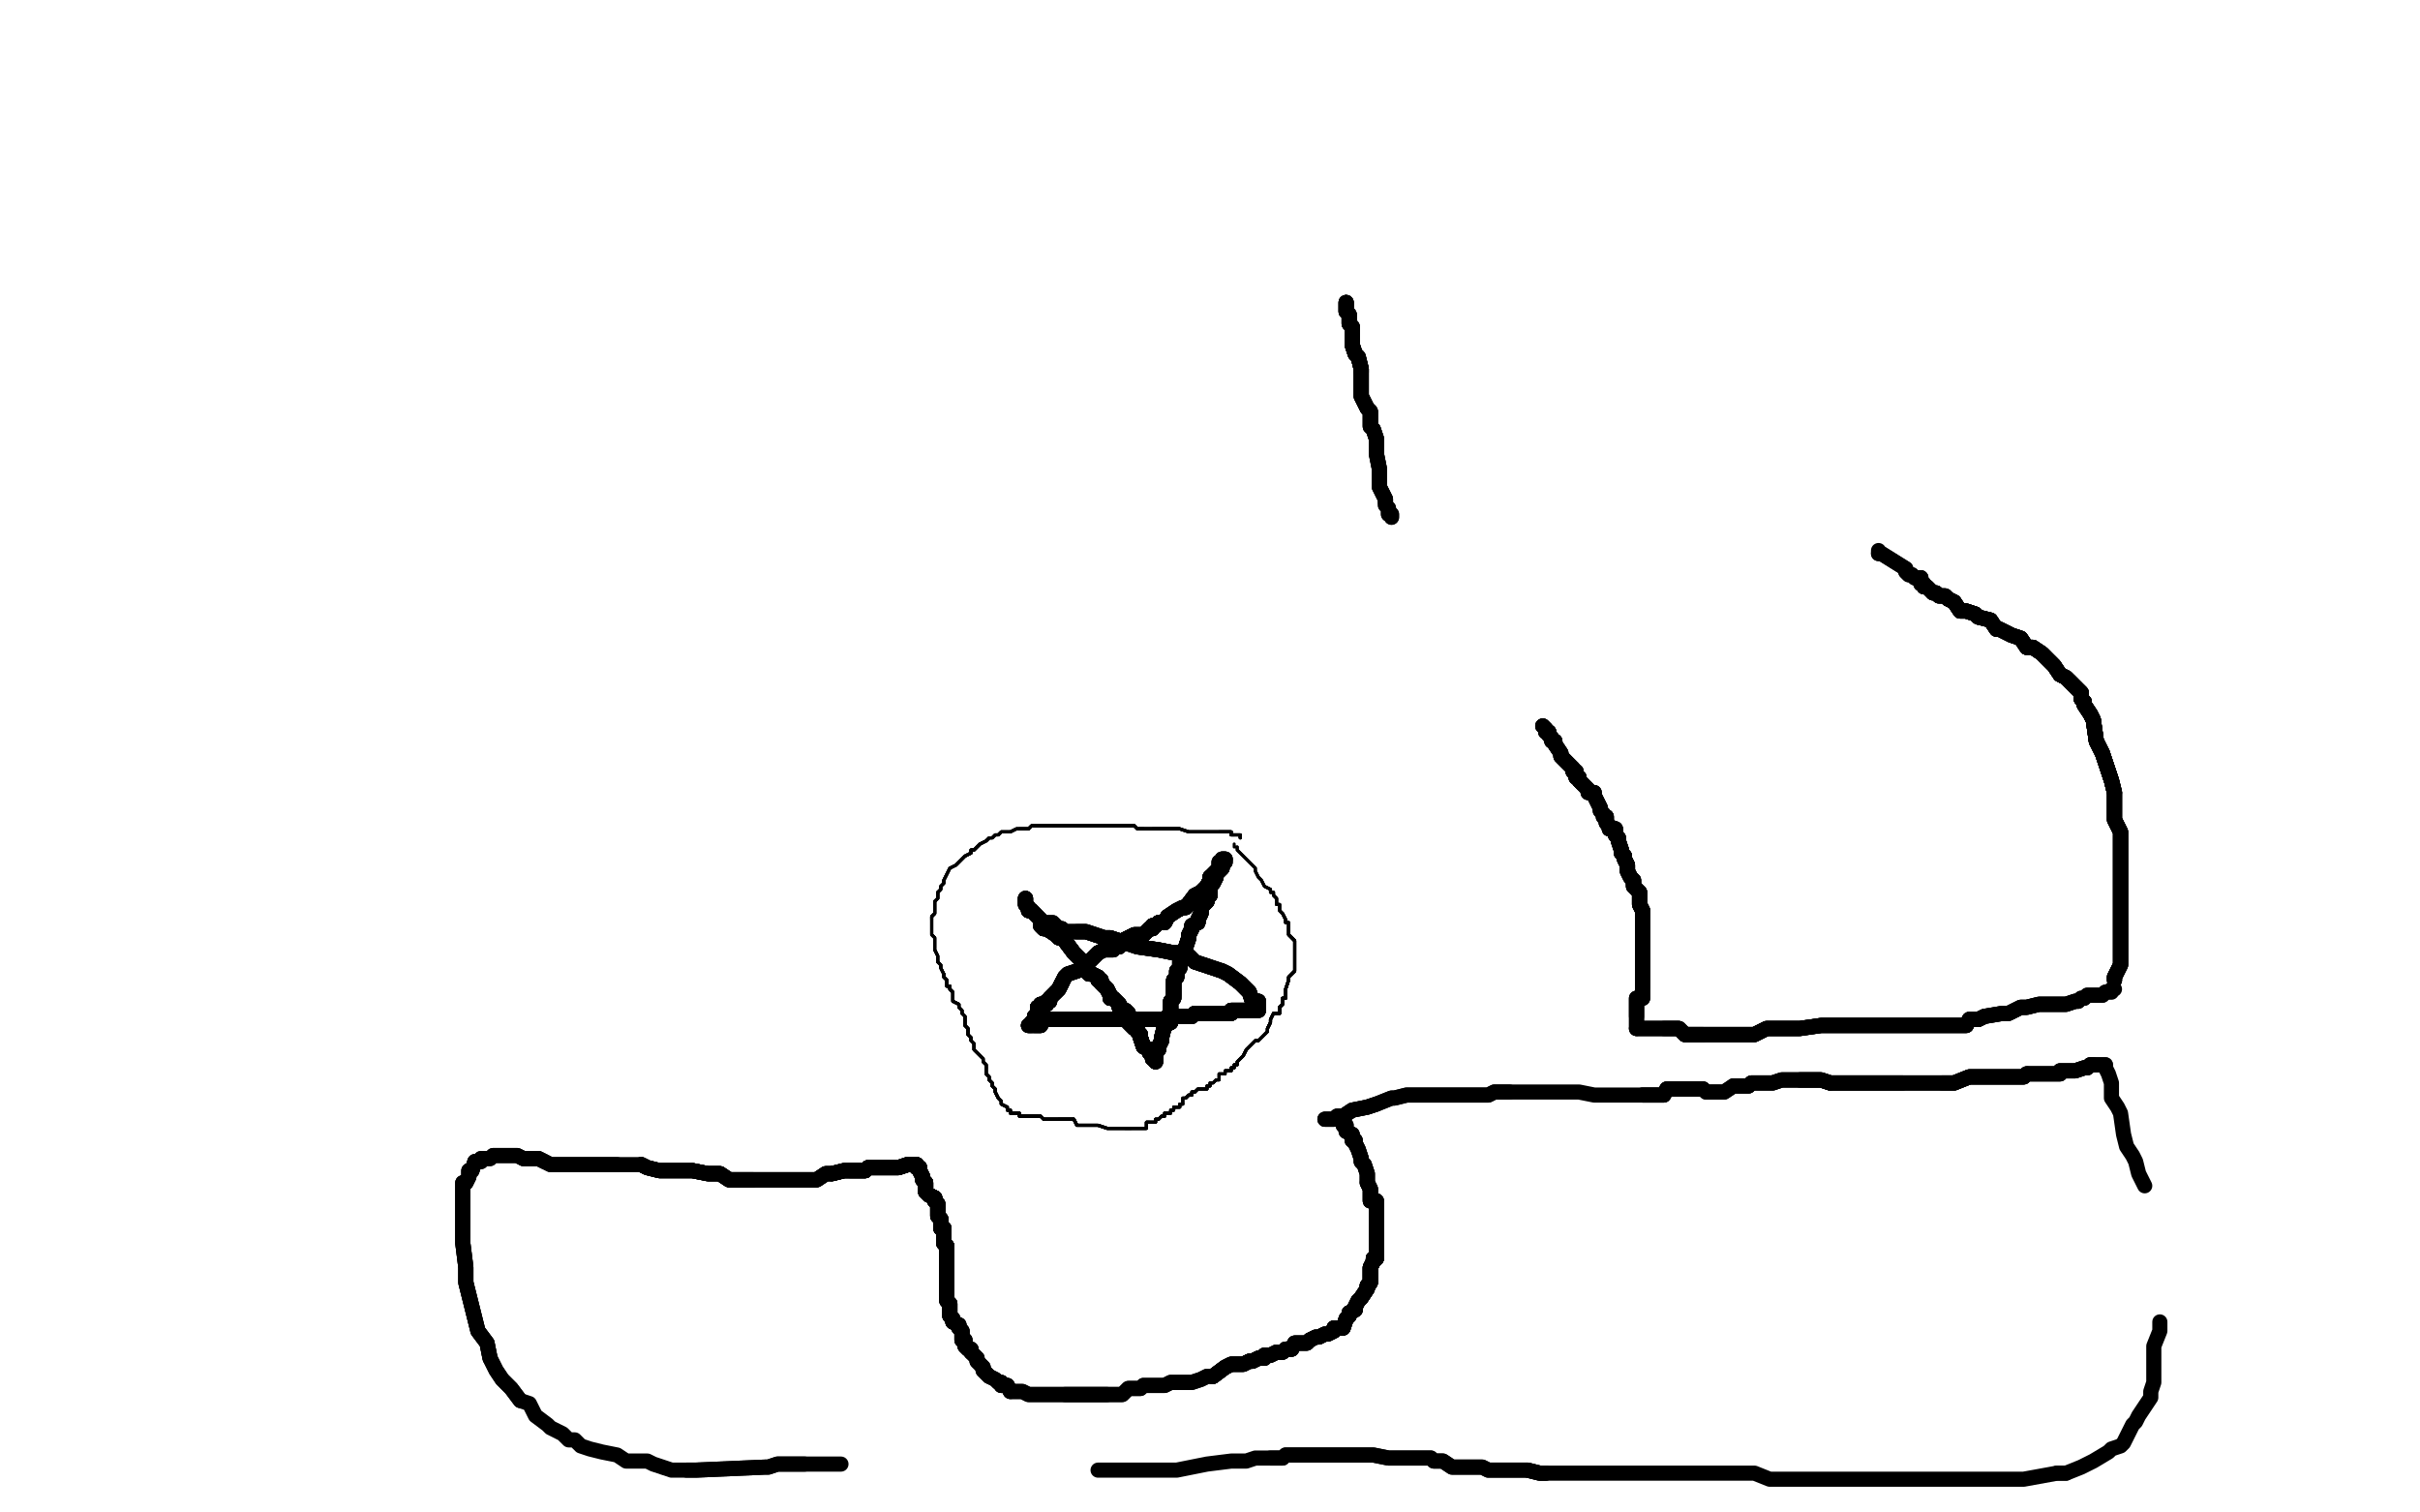 <?xml version="1.0" standalone="no"?>
<!DOCTYPE svg PUBLIC "-//W3C//DTD SVG 1.1//EN"
"http://www.w3.org/Graphics/SVG/1.1/DTD/svg11.dtd">

<svg width="800" height="500" version="1.1" xmlns="http://www.w3.org/2000/svg" xmlns:xlink="http://www.w3.org/1999/xlink" style="stroke-antialiasing: false"><desc>This SVG has been created on https://colorillo.com/</desc><rect x='0' y='0' width='800' height='500' style='fill: rgb(255,255,255); stroke-width:0' /><polyline points="445,100 445,101 445,103 446,104 446,107 447,108 447,111 447,112 447,114 448,117 449,118 450,122 450,123" style="fill: none; stroke: #000000; stroke-width: 5; stroke-linejoin: round; stroke-linecap: round; stroke-antialiasing: false; stroke-antialias: 0; opacity: 1.0"/>
<polyline points="445,100 445,101 445,103 446,104 446,107 447,108 447,111 447,112 447,114 448,117 449,118 450,122 450,123 450,127 450,130 450,131 452,135 453,136 453,137 453,141 454,142 455,145 455,147 455,149 455,150 456,155 456,156 456,160 456,161 458,165 458,166" style="fill: none; stroke: #000000; stroke-width: 5; stroke-linejoin: round; stroke-linecap: round; stroke-antialiasing: false; stroke-antialias: 0; opacity: 1.0"/>
<polyline points="445,100 445,101 445,103 446,104 446,107 447,108 447,111 447,112 447,114 448,117 449,118 450,122 450,123 450,127 450,130 450,131 452,135 453,136 453,137 453,141 454,142 455,145 455,147" style="fill: none; stroke: #000000; stroke-width: 5; stroke-linejoin: round; stroke-linecap: round; stroke-antialiasing: false; stroke-antialias: 0; opacity: 1.0"/>
<polyline points="445,100 445,101 445,103 446,104 446,107 447,108 447,111 447,112 447,114 448,117 449,118 450,122 450,123 450,127 450,130 450,131 452,135 453,136 453,137 453,141 454,142 455,145 455,147 455,149 455,150 456,155 456,156 456,160 456,161 458,165 458,166 458,167 459,168 459,169 459,170 460,170 460,171" style="fill: none; stroke: #000000; stroke-width: 5; stroke-linejoin: round; stroke-linecap: round; stroke-antialiasing: false; stroke-antialias: 0; opacity: 1.0"/>
<polyline points="445,100 445,101 445,103 446,104 446,107 447,108 447,111 447,112 447,114 448,117 449,118 450,122 450,123 450,127 450,130 450,131 452,135 453,136 453,137 453,141 454,142 455,145 455,147 455,149 455,150 456,155 456,156 456,160 456,161 458,165 458,166 458,167 459,168 459,169 459,170 460,170 460,171" style="fill: none; stroke: #000000; stroke-width: 5; stroke-linejoin: round; stroke-linecap: round; stroke-antialiasing: false; stroke-antialias: 0; opacity: 1.0"/>
<polyline points="510,240 511,241 511,242 512,242 512,243 513,244 513,245 514,245 514,246 516,249" style="fill: none; stroke: #000000; stroke-width: 5; stroke-linejoin: round; stroke-linecap: round; stroke-antialiasing: false; stroke-antialias: 0; opacity: 1.0"/>
<polyline points="510,240 511,241 511,242 512,242 512,243 513,244 513,245 514,245 514,246 516,249 516,250 517,251 519,253 520,254 520,255 521,255 521,257 522,257 522,258 523,259" style="fill: none; stroke: #000000; stroke-width: 5; stroke-linejoin: round; stroke-linecap: round; stroke-antialiasing: false; stroke-antialias: 0; opacity: 1.0"/>
<polyline points="510,240 511,241 511,242 512,242 512,243 513,244 513,245 514,245 514,246 516,249 516,250 517,251 519,253 520,254 520,255 521,255 521,257 522,257 522,258 523,259 524,260 525,261 525,262 527,262 527,263 528,265 529,267" style="fill: none; stroke: #000000; stroke-width: 5; stroke-linejoin: round; stroke-linecap: round; stroke-antialiasing: false; stroke-antialias: 0; opacity: 1.0"/>
<polyline points="510,240 511,241 511,242 512,242 512,243 513,244 513,245 514,245 514,246 516,249 516,250 517,251 519,253 520,254 520,255 521,255 521,257 522,257 522,258 523,259 524,260 525,261 525,262 527,262 527,263 528,265 529,267 529,268 530,269 530,270 531,270 531,272 532,273 532,274 534,274 534,276 535,277 535,278 536,281 536,282 537,283 537,284 538,286 538,288 539,290 540,291 540,292" style="fill: none; stroke: #000000; stroke-width: 5; stroke-linejoin: round; stroke-linecap: round; stroke-antialiasing: false; stroke-antialias: 0; opacity: 1.0"/>
<polyline points="516,250 517,251 519,253 520,254 520,255 521,255 521,257 522,257 522,258 523,259 524,260 525,261 525,262 527,262 527,263 528,265 529,267 529,268 530,269 530,270 531,270 531,272 532,273 532,274 534,274 534,276 535,277 535,278 536,281 536,282 537,283 537,284 538,286 538,288 539,290 540,291 540,292 540,293 542,295 542,296 542,297 542,298 542,299 543,301 543,303" style="fill: none; stroke: #000000; stroke-width: 5; stroke-linejoin: round; stroke-linecap: round; stroke-antialiasing: false; stroke-antialias: 0; opacity: 1.0"/>
<polyline points="531,270 531,272 532,273 532,274 534,274 534,276 535,277 535,278 536,281 536,282 537,283 537,284 538,286 538,288 539,290 540,291 540,292 540,293 542,295 542,296 542,297 542,298 542,299 543,301 543,303 543,304 543,305 543,307 543,308 543,309 543,311 543,312 543,313 543,314 543,321 543,322 543,323 543,324 543,325 543,326" style="fill: none; stroke: #000000; stroke-width: 5; stroke-linejoin: round; stroke-linecap: round; stroke-antialiasing: false; stroke-antialias: 0; opacity: 1.0"/>
<polyline points="531,270 531,272 532,273 532,274 534,274 534,276 535,277 535,278 536,281 536,282 537,283 537,284 538,286 538,288 539,290 540,291 540,292 540,293 542,295 542,296 542,297 542,298 542,299 543,301 543,303 543,304 543,305 543,307 543,308 543,309 543,311 543,312 543,313 543,314 543,321 543,322 543,323 543,324 543,325 543,326 543,328 543,329 543,330 541,330 541,332 541,333 541,336" style="fill: none; stroke: #000000; stroke-width: 5; stroke-linejoin: round; stroke-linecap: round; stroke-antialiasing: false; stroke-antialias: 0; opacity: 1.0"/>
<polyline points="532,273 532,274 534,274 534,276 535,277 535,278 536,281 536,282 537,283 537,284 538,286 538,288 539,290 540,291 540,292 540,293 542,295 542,296 542,297 542,298 542,299 543,301 543,303 543,304 543,305 543,307 543,308 543,309 543,311 543,312 543,313 543,314 543,321 543,322 543,323 543,324 543,325 543,326 543,328 543,329 543,330 541,330 541,332 541,333 541,336 541,337 541,338 541,339 541,340" style="fill: none; stroke: #000000; stroke-width: 5; stroke-linejoin: round; stroke-linecap: round; stroke-antialiasing: false; stroke-antialias: 0; opacity: 1.0"/>
<polyline points="542,295 542,296 542,297 542,298 542,299 543,301 543,303 543,304 543,305 543,307 543,308 543,309 543,311 543,312 543,313 543,314 543,321 543,322 543,323 543,324 543,325 543,326 543,328 543,329 543,330 541,330 541,332 541,333 541,336 541,337 541,338 541,339 541,340 542,340 543,340 544,340 546,340 549,340 550,340 555,340 557,342 563,342" style="fill: none; stroke: #000000; stroke-width: 5; stroke-linejoin: round; stroke-linecap: round; stroke-antialiasing: false; stroke-antialias: 0; opacity: 1.0"/>
<polyline points="541,340 542,340 543,340 544,340 546,340 549,340 550,340 555,340 557,342 563,342 569,342 572,342 575,342 580,342 584,340 591,340 595,340 602,339 606,339 613,339 616,339 618,339 623,339 628,339 635,339 636,339 641,339 644,339 645,339 646,339 650,339 651,337 654,337 656,336" style="fill: none; stroke: #000000; stroke-width: 5; stroke-linejoin: round; stroke-linecap: round; stroke-antialiasing: false; stroke-antialias: 0; opacity: 1.0"/>
<polyline points="541,340 542,340 543,340 544,340 546,340 549,340 550,340 555,340 557,342 563,342 569,342 572,342 575,342 580,342 584,340 591,340 595,340 602,339 606,339 613,339 616,339 618,339 623,339 628,339 635,339 636,339 641,339 644,339 645,339 646,339 650,339 651,337 654,337 656,336 662,335 664,335 668,333 670,333 674,332 675,332 677,332 680,332 682,332 683,332 686,331" style="fill: none; stroke: #000000; stroke-width: 5; stroke-linejoin: round; stroke-linecap: round; stroke-antialiasing: false; stroke-antialias: 0; opacity: 1.0"/>
<polyline points="550,340 555,340 557,342 563,342 569,342 572,342 575,342 580,342 584,340 591,340 595,340 602,339 606,339 613,339 616,339 618,339 623,339 628,339 635,339 636,339 641,339 644,339 645,339 646,339 650,339 651,337 654,337 656,336 662,335 664,335 668,333 670,333 674,332 675,332 677,332 680,332 682,332 683,332 686,331 687,331 688,330 689,330 690,329 692,329 694,329 695,329 696,328" style="fill: none; stroke: #000000; stroke-width: 5; stroke-linejoin: round; stroke-linecap: round; stroke-antialiasing: false; stroke-antialias: 0; opacity: 1.0"/>
<polyline points="557,342 563,342 569,342 572,342 575,342 580,342 584,340 591,340 595,340 602,339 606,339 613,339 616,339 618,339 623,339 628,339 635,339 636,339 641,339 644,339 645,339 646,339 650,339 651,337 654,337 656,336 662,335 664,335 668,333 670,333 674,332 675,332 677,332 680,332 682,332 683,332 686,331 687,331 688,330 689,330 690,329 692,329 694,329 695,329 696,328 697,328 698,328 698,327 699,327" style="fill: none; stroke: #000000; stroke-width: 5; stroke-linejoin: round; stroke-linecap: round; stroke-antialiasing: false; stroke-antialias: 0; opacity: 1.0"/>
<polyline points="699,324 699,323 701,319 701,317 701,310 701,308 701,299 701,295 701,286 701,282 701,275 699,271 699,262 698,258 695,249 693,245 692,238 691,236 689,233 689,232 688,231 688,229 687,228 686,227 684,225" style="fill: none; stroke: #000000; stroke-width: 5; stroke-linejoin: round; stroke-linecap: round; stroke-antialiasing: false; stroke-antialias: 0; opacity: 1.0"/>
<polyline points="699,324 699,323 701,319 701,317 701,310 701,308 701,299 701,295 701,286 701,282 701,275 699,271 699,262 698,258 695,249 693,245 692,238 691,236 689,233 689,232 688,231 688,229 687,228 686,227 684,225 683,224 681,223 679,220 678,219 677,218 676,217 675,216 672,214 670,214" style="fill: none; stroke: #000000; stroke-width: 5; stroke-linejoin: round; stroke-linecap: round; stroke-antialiasing: false; stroke-antialias: 0; opacity: 1.0"/>
<polyline points="699,324 699,323 701,319 701,317 701,310 701,308 701,299 701,295 701,286 701,282 701,275 699,271 699,262 698,258 695,249 693,245 692,238 691,236 689,233 689,232 688,231 688,229 687,228 686,227 684,225 683,224 681,223 679,220 678,219 677,218 676,217 675,216 672,214 670,214 668,211 665,210 661,208 660,208 658,205 654,204 653,203 650,202 648,202 646,199 644,198" style="fill: none; stroke: #000000; stroke-width: 5; stroke-linejoin: round; stroke-linecap: round; stroke-antialiasing: false; stroke-antialias: 0; opacity: 1.0"/>
<polyline points="699,324 699,323 701,319 701,317 701,310 701,308 701,299 701,295 701,286 701,282 701,275 699,271 699,262 698,258 695,249 693,245 692,238 691,236 689,233 689,232 688,231 688,229 687,228 686,227 684,225 683,224 681,223 679,220 678,219 677,218 676,217 675,216 672,214 670,214 668,211 665,210 661,208 660,208 658,205 654,204 653,203 650,202 648,202 646,199 644,198 643,197 641,197 640,196 639,196" style="fill: none; stroke: #000000; stroke-width: 5; stroke-linejoin: round; stroke-linecap: round; stroke-antialiasing: false; stroke-antialias: 0; opacity: 1.0"/>
<polyline points="699,262 698,258 695,249 693,245 692,238 691,236 689,233 689,232 688,231 688,229 687,228 686,227 684,225 683,224 681,223 679,220 678,219 677,218 676,217 675,216 672,214 670,214 668,211 665,210 661,208 660,208 658,205 654,204 653,203 650,202 648,202 646,199 644,198 643,197 641,197 640,196 639,196 638,195 637,194 636,194 636,193 635,193 635,191 633,191" style="fill: none; stroke: #000000; stroke-width: 5; stroke-linejoin: round; stroke-linecap: round; stroke-antialiasing: false; stroke-antialias: 0; opacity: 1.0"/>
<polyline points="699,262 698,258 695,249 693,245 692,238 691,236 689,233 689,232 688,231 688,229 687,228 686,227 684,225 683,224 681,223 679,220 678,219 677,218 676,217 675,216 672,214 670,214 668,211 665,210 661,208 660,208 658,205 654,204 653,203 650,202 648,202 646,199 644,198 643,197 641,197 640,196 639,196 638,195 637,194 636,194 636,193 635,193 635,191 633,191 632,190 631,190 630,189 630,188 622,183 621,183" style="fill: none; stroke: #000000; stroke-width: 5; stroke-linejoin: round; stroke-linecap: round; stroke-antialiasing: false; stroke-antialias: 0; opacity: 1.0"/>
<polyline points="695,249 693,245 692,238 691,236 689,233 689,232 688,231 688,229 687,228 686,227 684,225 683,224 681,223 679,220 678,219 677,218 676,217 675,216 672,214 670,214 668,211 665,210 661,208 660,208 658,205 654,204 653,203 650,202 648,202 646,199 644,198 643,197 641,197 640,196 639,196 638,195 637,194 636,194 636,193 635,193 635,191 633,191 632,190 631,190 630,189 630,188 622,183 621,183 621,182" style="fill: none; stroke: #000000; stroke-width: 5; stroke-linejoin: round; stroke-linecap: round; stroke-antialiasing: false; stroke-antialias: 0; opacity: 1.0"/>
<polyline points="339,297 339,298 339,299 340,300 340,301 341,301 343,303 344,304 344,306 345,307" style="fill: none; stroke: #000000; stroke-width: 5; stroke-linejoin: round; stroke-linecap: round; stroke-antialiasing: false; stroke-antialias: 0; opacity: 1.0"/>
<polyline points="339,297 339,298 339,299 340,300 340,301 341,301 343,303 344,304 344,306 345,307 346,307 349,309 350,310 351,310 352,311 355,315 356,316 357,317" style="fill: none; stroke: #000000; stroke-width: 5; stroke-linejoin: round; stroke-linecap: round; stroke-antialiasing: false; stroke-antialias: 0; opacity: 1.0"/>
<polyline points="339,297 339,298 339,299 340,300 340,301 341,301 343,303 344,304 344,306 345,307 346,307 349,309 350,310 351,310 352,311 355,315 356,316 357,317 358,318 358,319 359,321 360,322 361,322 363,323 363,324 364,324 364,325 365,326" style="fill: none; stroke: #000000; stroke-width: 5; stroke-linejoin: round; stroke-linecap: round; stroke-antialiasing: false; stroke-antialias: 0; opacity: 1.0"/>
<polyline points="339,297 339,298 339,299 340,300 340,301 341,301 343,303 344,304 344,306 345,307 346,307 349,309 350,310 351,310 352,311 355,315 356,316 357,317 358,318 358,319 359,321 360,322 361,322 363,323 363,324 364,324 364,325 365,326 366,327 367,329 367,330 368,330 369,331 370,332 370,333 372,334 373,335" style="fill: none; stroke: #000000; stroke-width: 5; stroke-linejoin: round; stroke-linecap: round; stroke-antialiasing: false; stroke-antialias: 0; opacity: 1.0"/>
<polyline points="339,297 339,298 339,299 340,300 340,301 341,301 343,303 344,304 344,306 345,307 346,307 349,309 350,310 351,310 352,311 355,315 356,316 357,317 358,318 358,319 359,321 360,322 361,322 363,323 363,324 364,324 364,325 365,326 366,327 367,329 367,330 368,330 369,331 370,332 370,333 372,334 373,335 373,337 373,338 374,339 375,340 376,340 376,341 377,342 377,343 378,346 380,347" style="fill: none; stroke: #000000; stroke-width: 5; stroke-linejoin: round; stroke-linecap: round; stroke-antialiasing: false; stroke-antialias: 0; opacity: 1.0"/>
<polyline points="340,301 341,301 343,303 344,304 344,306 345,307 346,307 349,309 350,310 351,310 352,311 355,315 356,316 357,317 358,318 358,319 359,321 360,322 361,322 363,323 363,324 364,324 364,325 365,326 366,327 367,329 367,330 368,330 369,331 370,332 370,333 372,334 373,335 373,337 373,338 374,339 375,340 376,340 376,341 377,342 377,343 378,346 380,347 380,348 381,348 381,349 381,350 382,350" style="fill: none; stroke: #000000; stroke-width: 5; stroke-linejoin: round; stroke-linecap: round; stroke-antialiasing: false; stroke-antialias: 0; opacity: 1.0"/>
<polyline points="340,301 341,301 343,303 344,304 344,306 345,307 346,307 349,309 350,310 351,310 352,311 355,315 356,316 357,317 358,318 358,319 359,321 360,322 361,322 363,323 363,324 364,324 364,325 365,326 366,327 367,329 367,330 368,330 369,331 370,332 370,333 372,334 373,335 373,337 373,338 374,339 375,340 376,340 376,341 377,342 377,343 378,346 380,347 380,348 381,348 381,349 381,350 382,350 382,351 382,349" style="fill: none; stroke: #000000; stroke-width: 5; stroke-linejoin: round; stroke-linecap: round; stroke-antialiasing: false; stroke-antialias: 0; opacity: 1.0"/>
<polyline points="364,325 365,326 366,327 367,329 367,330 368,330 369,331 370,332 370,333 372,334 373,335 373,337 373,338 374,339 375,340 376,340 376,341 377,342 377,343 378,346 380,347 380,348 381,348 381,349 381,350 382,350 382,351 382,349 382,348 383,347 383,346 384,344 384,343 385,339 387,338 387,337 387,335 387,334 387,333" style="fill: none; stroke: #000000; stroke-width: 5; stroke-linejoin: round; stroke-linecap: round; stroke-antialiasing: false; stroke-antialias: 0; opacity: 1.0"/>
<polyline points="364,325 365,326 366,327 367,329 367,330 368,330 369,331 370,332 370,333 372,334 373,335 373,337 373,338 374,339 375,340 376,340 376,341 377,342 377,343 378,346 380,347 380,348 381,348 381,349 381,350 382,350 382,351 382,349 382,348 383,347 383,346 384,344 384,343 385,339 387,338 387,337 387,335 387,334 387,333 387,332 387,331 388,330 388,329 388,328 388,326 388,325" style="fill: none; stroke: #000000; stroke-width: 5; stroke-linejoin: round; stroke-linecap: round; stroke-antialiasing: false; stroke-antialias: 0; opacity: 1.0"/>
<polyline points="370,333 372,334 373,335 373,337 373,338 374,339 375,340 376,340 376,341 377,342 377,343 378,346 380,347 380,348 381,348 381,349 381,350 382,350 382,351 382,349 382,348 383,347 383,346 384,344 384,343 385,339 387,338 387,337 387,335 387,334 387,333 387,332 387,331 388,330 388,329 388,328 388,326 388,325 388,324 389,323 389,322 389,321 390,320 390,318 390,317 390,316" style="fill: none; stroke: #000000; stroke-width: 5; stroke-linejoin: round; stroke-linecap: round; stroke-antialiasing: false; stroke-antialias: 0; opacity: 1.0"/>
<polyline points="377,343 378,346 380,347 380,348 381,348 381,349 381,350 382,350 382,351 382,349 382,348 383,347 383,346 384,344 384,343 385,339 387,338 387,337 387,335 387,334 387,333 387,332 387,331 388,330 388,329 388,328 388,326 388,325 388,324 389,323 389,322 389,321 390,320 390,318 390,317 390,316 391,316 391,315 392,314 392,313 393,310 393,309 394,307 394,306 396,305" style="fill: none; stroke: #000000; stroke-width: 5; stroke-linejoin: round; stroke-linecap: round; stroke-antialiasing: false; stroke-antialias: 0; opacity: 1.0"/>
<polyline points="377,343 378,346 380,347 380,348 381,348 381,349 381,350 382,350 382,351 382,349 382,348 383,347 383,346 384,344 384,343 385,339 387,338 387,337 387,335 387,334 387,333 387,332 387,331 388,330 388,329 388,328 388,326 388,325 388,324 389,323 389,322 389,321 390,320 390,318 390,317 390,316 391,316 391,315 392,314 392,313 393,310 393,309 394,307 394,306 396,305 396,304 397,302 397,301 397,300 398,299" style="fill: none; stroke: #000000; stroke-width: 5; stroke-linejoin: round; stroke-linecap: round; stroke-antialiasing: false; stroke-antialias: 0; opacity: 1.0"/>
<polyline points="387,335 387,334 387,333 387,332 387,331 388,330 388,329 388,328 388,326 388,325 388,324 389,323 389,322 389,321 390,320 390,318 390,317 390,316 391,316 391,315 392,314 392,313 393,310 393,309 394,307 394,306 396,305 396,304 397,302 397,301 397,300 398,299 399,298 399,297 400,296 400,295 400,293 401,292 402,290 402,289 404,287" style="fill: none; stroke: #000000; stroke-width: 5; stroke-linejoin: round; stroke-linecap: round; stroke-antialiasing: false; stroke-antialias: 0; opacity: 1.0"/>
<polyline points="387,335 387,334 387,333 387,332 387,331 388,330 388,329 388,328 388,326 388,325 388,324 389,323 389,322 389,321 390,320 390,318 390,317 390,316 391,316 391,315 392,314 392,313 393,310 393,309 394,307 394,306 396,305 396,304 397,302 397,301 397,300 398,299 399,298 399,297 400,296 400,295 400,293 401,292 402,290 402,289 404,287 404,285 404,284 405,284" style="fill: none; stroke: #000000; stroke-width: 5; stroke-linejoin: round; stroke-linecap: round; stroke-antialiasing: false; stroke-antialias: 0; opacity: 1.0"/>
<polyline points="388,329 388,328 388,326 388,325 388,324 389,323 389,322 389,321 390,320 390,318 390,317 390,316 391,316 391,315 392,314 392,313 393,310 393,309 394,307 394,306 396,305 396,304 397,302 397,301 397,300 398,299 399,298 399,297 400,296 400,295 400,293 401,292 402,290 402,289 404,287 404,285 404,284 405,284 405,285 403,285 403,286 403,287 402,288 401,289 400,290 400,291 399,293" style="fill: none; stroke: #000000; stroke-width: 5; stroke-linejoin: round; stroke-linecap: round; stroke-antialiasing: false; stroke-antialias: 0; opacity: 1.0"/>
<polyline points="392,314 392,313 393,310 393,309 394,307 394,306 396,305 396,304 397,302 397,301 397,300 398,299 399,298 399,297 400,296 400,295 400,293 401,292 402,290 402,289 404,287 404,285 404,284 405,284 405,285 403,285 403,286 403,287 402,288 401,289 400,290 400,291 399,293 398,294 397,295 395,296 392,300 391,300 389,301 386,303 385,305 383,305 382,306" style="fill: none; stroke: #000000; stroke-width: 5; stroke-linejoin: round; stroke-linecap: round; stroke-antialiasing: false; stroke-antialias: 0; opacity: 1.0"/>
<polyline points="394,307 394,306 396,305 396,304 397,302 397,301 397,300 398,299 399,298 399,297 400,296 400,295 400,293 401,292 402,290 402,289 404,287 404,285 404,284 405,284 405,285 403,285 403,286 403,287 402,288 401,289 400,290 400,291 399,293 398,294 397,295 395,296 392,300 391,300 389,301 386,303 385,305 383,305 382,306 381,306 381,307 380,307 379,308 378,309 377,309 375,309 373,310 371,311" style="fill: none; stroke: #000000; stroke-width: 5; stroke-linejoin: round; stroke-linecap: round; stroke-antialiasing: false; stroke-antialias: 0; opacity: 1.0"/>
<polyline points="400,290 400,291 399,293 398,294 397,295 395,296 392,300 391,300 389,301 386,303 385,305 383,305 382,306 381,306 381,307 380,307 379,308 378,309 377,309 375,309 373,310 371,311 370,313 369,313 368,313 368,314 365,314 363,315 362,316 361,317 360,318 356,321 353,322 352,323 351,325 350,327 349,328" style="fill: none; stroke: #000000; stroke-width: 5; stroke-linejoin: round; stroke-linecap: round; stroke-antialiasing: false; stroke-antialias: 0; opacity: 1.0"/>
<polyline points="400,290 400,291 399,293 398,294 397,295 395,296 392,300 391,300 389,301 386,303 385,305 383,305 382,306 381,306 381,307 380,307 379,308 378,309 377,309 375,309 373,310 371,311 370,313 369,313 368,313 368,314 365,314 363,315 362,316 361,317 360,318 356,321 353,322 352,323 351,325 350,327 349,328 348,329 347,330 347,331 346,331 346,332 344,332 344,333 343,333" style="fill: none; stroke: #000000; stroke-width: 5; stroke-linejoin: round; stroke-linecap: round; stroke-antialiasing: false; stroke-antialias: 0; opacity: 1.0"/>
<polyline points="400,290 400,291 399,293 398,294 397,295 395,296 392,300 391,300 389,301 386,303 385,305 383,305 382,306 381,306 381,307 380,307 379,308 378,309 377,309 375,309 373,310 371,311 370,313 369,313 368,313 368,314 365,314 363,315 362,316 361,317 360,318 356,321 353,322 352,323 351,325 350,327 349,328 348,329 347,330 347,331 346,331 346,332 344,332 344,333 343,333 343,335 342,336 342,337 341,338" style="fill: none; stroke: #000000; stroke-width: 5; stroke-linejoin: round; stroke-linecap: round; stroke-antialiasing: false; stroke-antialias: 0; opacity: 1.0"/>
<polyline points="399,293 398,294 397,295 395,296 392,300 391,300 389,301 386,303 385,305 383,305 382,306 381,306 381,307 380,307 379,308 378,309 377,309 375,309 373,310 371,311 370,313 369,313 368,313 368,314 365,314 363,315 362,316 361,317 360,318 356,321 353,322 352,323 351,325 350,327 349,328 348,329 347,330 347,331 346,331 346,332 344,332 344,333 343,333 343,335 342,336 342,337 341,338 341,339 340,339" style="fill: none; stroke: #000000; stroke-width: 5; stroke-linejoin: round; stroke-linecap: round; stroke-antialiasing: false; stroke-antialias: 0; opacity: 1.0"/>
<polyline points="351,325 350,327 349,328 348,329 347,330 347,331 346,331 346,332 344,332 344,333 343,333 343,335 342,336 342,337 341,338 341,339 340,339 341,339 342,339 343,339 344,339 345,337 346,337 349,337 351,337 355,337 357,337 362,337 365,337 368,337 372,337 373,337 376,337 378,337" style="fill: none; stroke: #000000; stroke-width: 5; stroke-linejoin: round; stroke-linecap: round; stroke-antialiasing: false; stroke-antialias: 0; opacity: 1.0"/>
<polyline points="351,325 350,327 349,328 348,329 347,330 347,331 346,331 346,332 344,332 344,333 343,333 343,335 342,336 342,337 341,338 341,339 340,339 341,339 342,339 343,339 344,339 345,337 346,337 349,337 351,337 355,337 357,337 362,337 365,337 368,337 372,337 373,337 376,337 378,337 380,337 381,337 382,337 383,337 384,337 386,337 386,336 387,336" style="fill: none; stroke: #000000; stroke-width: 5; stroke-linejoin: round; stroke-linecap: round; stroke-antialiasing: false; stroke-antialias: 0; opacity: 1.0"/>
<polyline points="344,332 344,333 343,333 343,335 342,336 342,337 341,338 341,339 340,339 341,339 342,339 343,339 344,339 345,337 346,337 349,337 351,337 355,337 357,337 362,337 365,337 368,337 372,337 373,337 376,337 378,337 380,337 381,337 382,337 383,337 384,337 386,337 386,336 387,336 389,336 390,336 391,336 394,336 395,335 396,335 398,335 399,335 402,335 404,335 405,335 406,335" style="fill: none; stroke: #000000; stroke-width: 5; stroke-linejoin: round; stroke-linecap: round; stroke-antialiasing: false; stroke-antialias: 0; opacity: 1.0"/>
<polyline points="343,333 343,335 342,336 342,337 341,338 341,339 340,339 341,339 342,339 343,339 344,339 345,337 346,337 349,337 351,337 355,337 357,337 362,337 365,337 368,337 372,337 373,337 376,337 378,337 380,337 381,337 382,337 383,337 384,337 386,337 386,336 387,336 389,336 390,336 391,336 394,336 395,335 396,335 398,335 399,335 402,335 404,335 405,335 406,335 407,335 407,334 408,334 409,334 411,334" style="fill: none; stroke: #000000; stroke-width: 5; stroke-linejoin: round; stroke-linecap: round; stroke-antialiasing: false; stroke-antialias: 0; opacity: 1.0"/>
<polyline points="342,339 343,339 344,339 345,337 346,337 349,337 351,337 355,337 357,337 362,337 365,337 368,337 372,337 373,337 376,337 378,337 380,337 381,337 382,337 383,337 384,337 386,337 386,336 387,336 389,336 390,336 391,336 394,336 395,335 396,335 398,335 399,335 402,335 404,335 405,335 406,335 407,335 407,334 408,334 409,334 411,334 412,334 413,334 414,334 415,334 416,334" style="fill: none; stroke: #000000; stroke-width: 5; stroke-linejoin: round; stroke-linecap: round; stroke-antialiasing: false; stroke-antialias: 0; opacity: 1.0"/>
<polyline points="365,337 368,337 372,337 373,337 376,337 378,337 380,337 381,337 382,337 383,337 384,337 386,337 386,336 387,336 389,336 390,336 391,336 394,336 395,335 396,335 398,335 399,335 402,335 404,335 405,335 406,335 407,335 407,334 408,334 409,334 411,334 412,334 413,334 414,334 415,334 416,334 416,333 416,332 416,331 414,331 413,328 411,326 410,325 406,322 404,321" style="fill: none; stroke: #000000; stroke-width: 5; stroke-linejoin: round; stroke-linecap: round; stroke-antialiasing: false; stroke-antialias: 0; opacity: 1.0"/>
<polyline points="391,336 394,336 395,335 396,335 398,335 399,335 402,335 404,335 405,335 406,335 407,335 407,334 408,334 409,334 411,334 412,334 413,334 414,334 415,334 416,334 416,333 416,332 416,331 414,331 413,328 411,326 410,325 406,322 404,321 401,320 398,319 395,318 393,316 391,315 388,315 383,314 376,313 367,310 365,310 359,308 358,308 356,308" style="fill: none; stroke: #000000; stroke-width: 5; stroke-linejoin: round; stroke-linecap: round; stroke-antialiasing: false; stroke-antialias: 0; opacity: 1.0"/>
<polyline points="391,336 394,336 395,335 396,335 398,335 399,335 402,335 404,335 405,335 406,335 407,335 407,334 408,334 409,334 411,334 412,334 413,334 414,334 415,334 416,334 416,333 416,332 416,331 414,331 413,328 411,326 410,325 406,322 404,321 401,320 398,319 395,318 393,316 391,315 388,315 383,314 376,313 367,310 365,310 359,308 358,308 356,308 355,308 353,308 352,308 351,307" style="fill: none; stroke: #000000; stroke-width: 5; stroke-linejoin: round; stroke-linecap: round; stroke-antialiasing: false; stroke-antialias: 0; opacity: 1.0"/>
<polyline points="395,335 396,335 398,335 399,335 402,335 404,335 405,335 406,335 407,335 407,334 408,334 409,334 411,334 412,334 413,334 414,334 415,334 416,334 416,333 416,332 416,331 414,331 413,328 411,326 410,325 406,322 404,321 401,320 398,319 395,318 393,316 391,315 388,315 383,314 376,313 367,310 365,310 359,308 358,308 356,308 355,308 353,308 352,308 351,307 350,307 349,306 348,305 347,305 345,305" style="fill: none; stroke: #000000; stroke-width: 5; stroke-linejoin: round; stroke-linecap: round; stroke-antialiasing: false; stroke-antialias: 0; opacity: 1.0"/>
<polyline points="395,335 396,335 398,335 399,335 402,335 404,335 405,335 406,335 407,335 407,334 408,334 409,334 411,334 412,334 413,334 414,334 415,334 416,334 416,333 416,332 416,331 414,331 413,328 411,326 410,325 406,322 404,321 401,320 398,319 395,318 393,316 391,315 388,315 383,314 376,313 367,310 365,310 359,308 358,308 356,308 355,308 353,308 352,308 351,307 350,307 349,306 348,305 347,305 345,305" style="fill: none; stroke: #000000; stroke-width: 5; stroke-linejoin: round; stroke-linecap: round; stroke-antialiasing: false; stroke-antialias: 0; opacity: 1.0"/>
<polyline points="438,370 439,370 440,370 441,370 442,369 443,369 444,369 447,367 452,366 455,365" style="fill: none; stroke: #000000; stroke-width: 5; stroke-linejoin: round; stroke-linecap: round; stroke-antialiasing: false; stroke-antialias: 0; opacity: 1.0"/>
<polyline points="438,370 439,370 440,370 441,370 442,369 443,369 444,369 447,367 452,366 455,365 460,363 461,363 465,362 466,362 468,362 474,362 476,362 483,362 485,362 491,362 492,362 494,361 499,361" style="fill: none; stroke: #000000; stroke-width: 5; stroke-linejoin: round; stroke-linecap: round; stroke-antialiasing: false; stroke-antialias: 0; opacity: 1.0"/>
<polyline points="438,370 439,370 440,370 441,370 442,369 443,369 444,369 447,367 452,366 455,365 460,363 461,363 465,362 466,362 468,362 474,362 476,362 483,362 485,362 491,362 492,362 494,361 499,361 506,361 509,361 513,361 522,361 527,362 529,362 531,362 533,362 534,362 535,362 537,362 541,362 542,362 543,362 544,362 545,362 547,362 548,362 550,362 551,360 555,360 556,360 558,360 561,360 563,360" style="fill: none; stroke: #000000; stroke-width: 5; stroke-linejoin: round; stroke-linecap: round; stroke-antialiasing: false; stroke-antialias: 0; opacity: 1.0"/>
<polyline points="543,362 544,362 545,362 547,362 548,362 550,362 551,360 555,360 556,360 558,360 561,360 563,360 564,361 565,361 566,361 568,361 569,361 570,361 573,359 574,359 577,359 578,359 579,358 581,358 584,358 586,358 589,357 594,357 595,357 597,357 602,357 605,358" style="fill: none; stroke: #000000; stroke-width: 5; stroke-linejoin: round; stroke-linecap: round; stroke-antialiasing: false; stroke-antialias: 0; opacity: 1.0"/>
<polyline points="543,362 544,362 545,362 547,362 548,362 550,362 551,360 555,360 556,360 558,360 561,360 563,360 564,361 565,361 566,361 568,361 569,361 570,361 573,359 574,359 577,359 578,359 579,358 581,358 584,358 586,358 589,357 594,357 595,357 597,357 602,357 605,358 610,358 613,358 616,358 619,358 621,358 622,358 624,358 626,358 627,358 629,358" style="fill: none; stroke: #000000; stroke-width: 5; stroke-linejoin: round; stroke-linecap: round; stroke-antialiasing: false; stroke-antialias: 0; opacity: 1.0"/>
<polyline points="573,359 574,359 577,359 578,359 579,358 581,358 584,358 586,358 589,357 594,357 595,357 597,357 602,357 605,358 610,358 613,358 616,358 619,358 621,358 622,358 624,358 626,358 627,358 629,358 630,358 631,358 633,358 637,358 638,358 639,358 642,358 644,358 646,358 651,356 653,356 659,356 663,356 665,356 666,356 669,356 670,355" style="fill: none; stroke: #000000; stroke-width: 5; stroke-linejoin: round; stroke-linecap: round; stroke-antialiasing: false; stroke-antialias: 0; opacity: 1.0"/>
<polyline points="595,357 597,357 602,357 605,358 610,358 613,358 616,358 619,358 621,358 622,358 624,358 626,358 627,358 629,358 630,358 631,358 633,358 637,358 638,358 639,358 642,358 644,358 646,358 651,356 653,356 659,356 663,356 665,356 666,356 669,356 670,355 672,355 675,355 677,355 679,355 681,355 681,354 682,354 683,354 685,354 686,354 689,353 690,353 691,352 692,352" style="fill: none; stroke: #000000; stroke-width: 5; stroke-linejoin: round; stroke-linecap: round; stroke-antialiasing: false; stroke-antialias: 0; opacity: 1.0"/>
<polyline points="595,357 597,357 602,357 605,358 610,358 613,358 616,358 619,358 621,358 622,358 624,358 626,358 627,358 629,358 630,358 631,358 633,358 637,358 638,358 639,358 642,358 644,358 646,358 651,356 653,356 659,356 663,356 665,356 666,356 669,356 670,355 672,355 675,355 677,355 679,355 681,355 681,354 682,354 683,354 685,354 686,354 689,353 690,353 691,352 692,352 693,352 694,352 696,352" style="fill: none; stroke: #000000; stroke-width: 5; stroke-linejoin: round; stroke-linecap: round; stroke-antialiasing: false; stroke-antialias: 0; opacity: 1.0"/>
<polyline points="642,358 644,358 646,358 651,356 653,356 659,356 663,356 665,356 666,356 669,356 670,355 672,355 675,355 677,355 679,355 681,355 681,354 682,354 683,354 685,354 686,354 689,353 690,353 691,352 692,352 693,352 694,352 696,352 696,353 697,355 698,358 698,363 700,366 701,368 702,375 703,379 705,382 706,384 707,388 709,392" style="fill: none; stroke: #000000; stroke-width: 5; stroke-linejoin: round; stroke-linecap: round; stroke-antialiasing: false; stroke-antialias: 0; opacity: 1.0"/>
<polyline points="714,437 714,440 712,445 712,448 712,451 712,452 712,456 712,457 711,460 711,462 709,465 707,468 706,470 705,471 704,473 703,475 702,477 701,478 698,479 697,480 692,483 688,485 683,487 680,487" style="fill: none; stroke: #000000; stroke-width: 5; stroke-linejoin: round; stroke-linecap: round; stroke-antialiasing: false; stroke-antialias: 0; opacity: 1.0"/>
<polyline points="683,487 680,487 669,489 662,489 651,489 643,489 638,489 631,489 627,489 619,489 614,489 608,489 599,489 595,489 592,489 585,489 580,487 579,487 574,487 573,487 568,487 567,487 563,487 561,487 556,487 553,487 549,487 546,487 543,487 540,487 535,487 534,487 529,487 526,487 519,487 517,487 511,487 509,487 505,486" style="fill: none; stroke: #000000; stroke-width: 5; stroke-linejoin: round; stroke-linecap: round; stroke-antialiasing: false; stroke-antialias: 0; opacity: 1.0"/>
<polyline points="511,487 509,487 505,486 500,486 498,486 492,486 490,485 486,485 484,485 480,485 477,483 474,483 473,482 468,482 463,482 460,482 459,482 454,481 450,481 449,481 446,481 444,481 440,481 436,481 433,481 431,481 429,481 425,481 424,482 423,482 422,482 420,482" style="fill: none; stroke: #000000; stroke-width: 5; stroke-linejoin: round; stroke-linecap: round; stroke-antialiasing: false; stroke-antialias: 0; opacity: 1.0"/>
<polyline points="511,487 509,487 505,486 500,486 498,486 492,486 490,485 486,485 484,485 480,485 477,483 474,483 473,482 468,482 463,482 460,482 459,482 454,481 450,481 449,481 446,481 444,481 440,481 436,481 433,481 431,481 429,481 425,481 424,482 423,482 422,482 420,482 419,482 418,482 417,482 415,482 412,483 411,483 408,483 407,483 399,484 389,486 382,486 375,486 368,486 363,486" style="fill: none; stroke: #000000; stroke-width: 5; stroke-linejoin: round; stroke-linecap: round; stroke-antialiasing: false; stroke-antialias: 0; opacity: 1.0"/>
<polyline points="278,484 274,484 273,484 270,484 266,484 264,484 261,484 259,484 257,484 254,485 253,485 230,486 227,486" style="fill: none; stroke: #000000; stroke-width: 5; stroke-linejoin: round; stroke-linecap: round; stroke-antialiasing: false; stroke-antialias: 0; opacity: 1.0"/>
<polyline points="266,484 264,484 261,484 259,484 257,484 254,485 253,485 230,486 227,486 222,486 216,484 214,483 207,483 204,481 199,480 195,479 192,478 190,476 188,476 186,474 182,472 181,471 177,468 175,464 172,463 169,459 166,456 164,453 162,449 161,444 158,440 156,432 154,424 154,419 153,411 153,408 153,404 153,402 153,399 153,398 153,395 153,391 154,391 155,389 155,387 156,387 157,384 158,384" style="fill: none; stroke: #000000; stroke-width: 5; stroke-linejoin: round; stroke-linecap: round; stroke-antialiasing: false; stroke-antialias: 0; opacity: 1.0"/>
<polyline points="172,463 169,459 166,456 164,453 162,449 161,444 158,440 156,432 154,424 154,419 153,411 153,408 153,404 153,402 153,399 153,398 153,395 153,391 154,391 155,389 155,387 156,387 157,384 158,384 159,384 159,383 160,383 162,383 163,382 165,382 166,382 167,382 168,382 171,382 173,383 174,383 178,383 180,384" style="fill: none; stroke: #000000; stroke-width: 5; stroke-linejoin: round; stroke-linecap: round; stroke-antialiasing: false; stroke-antialias: 0; opacity: 1.0"/>
<polyline points="162,449 161,444 158,440 156,432 154,424 154,419 153,411 153,408 153,404 153,402 153,399 153,398 153,395 153,391 154,391 155,389 155,387 156,387 157,384 158,384 159,384 159,383 160,383 162,383 163,382 165,382 166,382 167,382 168,382 171,382 173,383 174,383 178,383 180,384 182,385 185,385 186,385 187,385 189,385 190,385 191,385 194,385 196,385 197,385 198,385 199,385 202,385 204,385" style="fill: none; stroke: #000000; stroke-width: 5; stroke-linejoin: round; stroke-linecap: round; stroke-antialiasing: false; stroke-antialias: 0; opacity: 1.0"/>
<polyline points="173,383 174,383 178,383 180,384 182,385 185,385 186,385 187,385 189,385 190,385 191,385 194,385 196,385 197,385 198,385 199,385 202,385 204,385 207,385 211,385 212,385 214,386 218,387 219,387 223,387 228,387 229,387 234,388 237,388 238,388 241,390 243,390 245,390 247,390 249,390" style="fill: none; stroke: #000000; stroke-width: 5; stroke-linejoin: round; stroke-linecap: round; stroke-antialiasing: false; stroke-antialias: 0; opacity: 1.0"/>
<polyline points="212,385 214,386 218,387 219,387 223,387 228,387 229,387 234,388 237,388 238,388 241,390 243,390 245,390 247,390 249,390 250,390 251,390 252,390 253,390 256,390 258,390 260,390 263,390 266,390 270,390 273,388 275,388 279,387 281,387 283,387 285,387 286,387 287,386 288,386 289,386 293,386 294,386 296,386 297,386 300,385" style="fill: none; stroke: #000000; stroke-width: 5; stroke-linejoin: round; stroke-linecap: round; stroke-antialiasing: false; stroke-antialias: 0; opacity: 1.0"/>
<polyline points="212,385 214,386 218,387 219,387 223,387 228,387 229,387 234,388 237,388 238,388 241,390 243,390 245,390 247,390 249,390 250,390 251,390 252,390 253,390 256,390 258,390 260,390 263,390 266,390 270,390 273,388 275,388 279,387 281,387 283,387 285,387 286,387 287,386 288,386 289,386 293,386 294,386 296,386 297,386 300,385 301,385 302,385" style="fill: none; stroke: #000000; stroke-width: 5; stroke-linejoin: round; stroke-linecap: round; stroke-antialiasing: false; stroke-antialias: 0; opacity: 1.0"/>
<polyline points="212,385 214,386 218,387 219,387 223,387 228,387 229,387 234,388 237,388 238,388 241,390 243,390 245,390 247,390 249,390 250,390 251,390 252,390 253,390 256,390 258,390 260,390 263,390 266,390 270,390 273,388 275,388 279,387 281,387 283,387 285,387 286,387 287,386 288,386 289,386 293,386 294,386 296,386 297,386 300,385 301,385 302,385 303,385" style="fill: none; stroke: #000000; stroke-width: 5; stroke-linejoin: round; stroke-linecap: round; stroke-antialiasing: false; stroke-antialias: 0; opacity: 1.0"/>
<polyline points="229,387 234,388 237,388 238,388 241,390 243,390 245,390 247,390 249,390 250,390 251,390 252,390 253,390 256,390 258,390 260,390 263,390 266,390 270,390 273,388 275,388 279,387 281,387 283,387 285,387 286,387 287,386 288,386 289,386 293,386 294,386 296,386 297,386 300,385 301,385 302,385 303,385 303,386 304,386 304,387 305,389 305,390 306,391 306,394 307,395 309,396 309,397" style="fill: none; stroke: #000000; stroke-width: 5; stroke-linejoin: round; stroke-linecap: round; stroke-antialiasing: false; stroke-antialias: 0; opacity: 1.0"/>
<polyline points="275,388 279,387 281,387 283,387 285,387 286,387 287,386 288,386 289,386 293,386 294,386 296,386 297,386 300,385 301,385 302,385 303,385 303,386 304,386 304,387 305,389 305,390 306,391 306,394 307,395 309,396 309,397 310,398 310,399 310,402 311,403 311,404 311,405 311,406 312,406 312,408 312,410 312,411 313,412 313,414" style="fill: none; stroke: #000000; stroke-width: 5; stroke-linejoin: round; stroke-linecap: round; stroke-antialiasing: false; stroke-antialias: 0; opacity: 1.0"/>
<polyline points="275,388 279,387 281,387 283,387 285,387 286,387 287,386 288,386 289,386 293,386 294,386 296,386 297,386 300,385 301,385 302,385 303,385 303,386 304,386 304,387 305,389 305,390 306,391 306,394 307,395 309,396 309,397 310,398 310,399 310,402 311,403 311,404 311,405 311,406 312,406 312,408 312,410 312,411 313,412 313,414 313,415 313,416 313,417 313,419 313,420 313,422 313,423" style="fill: none; stroke: #000000; stroke-width: 5; stroke-linejoin: round; stroke-linecap: round; stroke-antialiasing: false; stroke-antialias: 0; opacity: 1.0"/>
<polyline points="281,387 283,387 285,387 286,387 287,386 288,386 289,386 293,386 294,386 296,386 297,386 300,385 301,385 302,385 303,385 303,386 304,386 304,387 305,389 305,390 306,391 306,394 307,395 309,396 309,397 310,398 310,399 310,402 311,403 311,404 311,405 311,406 312,406 312,408 312,410 312,411 313,412 313,414 313,415 313,416 313,417 313,419 313,420 313,422 313,423 313,424 313,425 313,427 313,428" style="fill: none; stroke: #000000; stroke-width: 5; stroke-linejoin: round; stroke-linecap: round; stroke-antialiasing: false; stroke-antialias: 0; opacity: 1.0"/>
<polyline points="303,385 303,386 304,386 304,387 305,389 305,390 306,391 306,394 307,395 309,396 309,397 310,398 310,399 310,402 311,403 311,404 311,405 311,406 312,406 312,408 312,410 312,411 313,412 313,414 313,415 313,416 313,417 313,419 313,420 313,422 313,423 313,424 313,425 313,427 313,428 313,429 313,430 314,431 314,432 314,433 314,435 315,436 315,437" style="fill: none; stroke: #000000; stroke-width: 5; stroke-linejoin: round; stroke-linecap: round; stroke-antialiasing: false; stroke-antialias: 0; opacity: 1.0"/>
<polyline points="303,385 303,386 304,386 304,387 305,389 305,390 306,391 306,394 307,395 309,396 309,397 310,398 310,399 310,402 311,403 311,404 311,405 311,406 312,406 312,408 312,410 312,411 313,412 313,414 313,415 313,416 313,417 313,419 313,420 313,422 313,423 313,424 313,425 313,427 313,428 313,429 313,430 314,431 314,432 314,433 314,435 315,436 315,437 317,438 317,439 318,440 318,441 318,443" style="fill: none; stroke: #000000; stroke-width: 5; stroke-linejoin: round; stroke-linecap: round; stroke-antialiasing: false; stroke-antialias: 0; opacity: 1.0"/>
<polyline points="306,391 306,394 307,395 309,396 309,397 310,398 310,399 310,402 311,403 311,404 311,405 311,406 312,406 312,408 312,410 312,411 313,412 313,414 313,415 313,416 313,417 313,419 313,420 313,422 313,423 313,424 313,425 313,427 313,428 313,429 313,430 314,431 314,432 314,433 314,435 315,436 315,437 317,438 317,439 318,440 318,441 318,443 319,443 319,445 320,446 321,446 321,447" style="fill: none; stroke: #000000; stroke-width: 5; stroke-linejoin: round; stroke-linecap: round; stroke-antialiasing: false; stroke-antialias: 0; opacity: 1.0"/>
<polyline points="311,403 311,404 311,405 311,406 312,406 312,408 312,410 312,411 313,412 313,414 313,415 313,416 313,417 313,419 313,420 313,422 313,423 313,424 313,425 313,427 313,428 313,429 313,430 314,431 314,432 314,433 314,435 315,436 315,437 317,438 317,439 318,440 318,441 318,443 319,443 319,445 320,446 321,446 321,447 322,448 323,449 323,450 325,452 325,453 326,454 327,455" style="fill: none; stroke: #000000; stroke-width: 5; stroke-linejoin: round; stroke-linecap: round; stroke-antialiasing: false; stroke-antialias: 0; opacity: 1.0"/>
<polyline points="312,406 312,408 312,410 312,411 313,412 313,414 313,415 313,416 313,417 313,419 313,420 313,422 313,423 313,424 313,425 313,427 313,428 313,429 313,430 314,431 314,432 314,433 314,435 315,436 315,437 317,438 317,439 318,440 318,441 318,443 319,443 319,445 320,446 321,446 321,447 322,448 323,449 323,450 325,452 325,453 326,454 327,455 329,456 330,457 331,457 331,458 333,458 334,460" style="fill: none; stroke: #000000; stroke-width: 5; stroke-linejoin: round; stroke-linecap: round; stroke-antialiasing: false; stroke-antialias: 0; opacity: 1.0"/>
<polyline points="321,447 322,448 323,449 323,450 325,452 325,453 326,454 327,455 329,456 330,457 331,457 331,458 333,458 334,460 335,460 336,460 337,460 338,460 340,461 343,461 345,461 346,461 348,461 351,461 352,461 354,461 356,461 358,461 359,461 360,461 362,461 363,461 366,461" style="fill: none; stroke: #000000; stroke-width: 5; stroke-linejoin: round; stroke-linecap: round; stroke-antialiasing: false; stroke-antialias: 0; opacity: 1.0"/>
<polyline points="331,457 331,458 333,458 334,460 335,460 336,460 337,460 338,460 340,461 343,461 345,461 346,461 348,461 351,461 352,461 354,461 356,461 358,461 359,461 360,461 362,461 363,461 366,461 368,461 370,461 371,461 373,459 375,459 377,459 378,458 384,458 385,458 387,457 390,457 392,457 394,457 397,456 399,455 401,455 405,452 407,451 411,451 413,450 414,450 416,449" style="fill: none; stroke: #000000; stroke-width: 5; stroke-linejoin: round; stroke-linecap: round; stroke-antialiasing: false; stroke-antialias: 0; opacity: 1.0"/>
<polyline points="352,461 354,461 356,461 358,461 359,461 360,461 362,461 363,461 366,461 368,461 370,461 371,461 373,459 375,459 377,459 378,458 384,458 385,458 387,457 390,457 392,457 394,457 397,456 399,455 401,455 405,452 407,451 411,451 413,450 414,450 416,449 418,449 418,448 420,448 422,447 424,447 425,446 427,446 428,444 429,444 430,444 432,444 433,443" style="fill: none; stroke: #000000; stroke-width: 5; stroke-linejoin: round; stroke-linecap: round; stroke-antialiasing: false; stroke-antialias: 0; opacity: 1.0"/>
<polyline points="401,455 405,452 407,451 411,451 413,450 414,450 416,449 418,449 418,448 420,448 422,447 424,447 425,446 427,446 428,444 429,444 430,444 432,444 433,443 435,442 436,442 438,441 439,441 441,440 441,439 444,439 445,436 446,435 446,434 448,433 448,432 449,430 450,429 452,426 452,425 453,424 453,422 453,419" style="fill: none; stroke: #000000; stroke-width: 5; stroke-linejoin: round; stroke-linecap: round; stroke-antialiasing: false; stroke-antialias: 0; opacity: 1.0"/>
<polyline points="401,455 405,452 407,451 411,451 413,450 414,450 416,449 418,449 418,448 420,448 422,447 424,447 425,446 427,446 428,444 429,444 430,444 432,444 433,443 435,442 436,442 438,441 439,441 441,440 441,439 444,439 445,436 446,435 446,434 448,433 448,432 449,430 450,429 452,426 452,425 453,424 453,422 453,419 454,417 454,416 455,416 455,415" style="fill: none; stroke: #000000; stroke-width: 5; stroke-linejoin: round; stroke-linecap: round; stroke-antialiasing: false; stroke-antialias: 0; opacity: 1.0"/>
<polyline points="401,455 405,452 407,451 411,451 413,450 414,450 416,449 418,449 418,448 420,448 422,447 424,447 425,446 427,446 428,444 429,444 430,444 432,444 433,443 435,442 436,442 438,441 439,441 441,440 441,439 444,439 445,436 446,435 446,434 448,433 448,432 449,430 450,429 452,426 452,425 453,424 453,422 453,419 454,417 454,416 455,416 455,415 455,414 455,413 455,411 455,410 455,409 455,408" style="fill: none; stroke: #000000; stroke-width: 5; stroke-linejoin: round; stroke-linecap: round; stroke-antialiasing: false; stroke-antialias: 0; opacity: 1.0"/>
<polyline points="441,439 444,439 445,436 446,435 446,434 448,433 448,432 449,430 450,429 452,426 452,425 453,424 453,422 453,419 454,417 454,416 455,416 455,415 455,414 455,413 455,411 455,410 455,409 455,408 455,407 455,406 455,405 455,403 455,402 455,401 455,400 455,399 455,398 455,397 453,397 453,394 453,393 452,391" style="fill: none; stroke: #000000; stroke-width: 5; stroke-linejoin: round; stroke-linecap: round; stroke-antialiasing: false; stroke-antialias: 0; opacity: 1.0"/>
<polyline points="441,439 444,439 445,436 446,435 446,434 448,433 448,432 449,430 450,429 452,426 452,425 453,424 453,422 453,419 454,417 454,416 455,416 455,415 455,414 455,413 455,411 455,410 455,409 455,408 455,407 455,406 455,405 455,403 455,402 455,401 455,400 455,399 455,398 455,397 453,397 453,394 453,393 452,391 452,390 452,388 451,385 450,384 450,383 449,380 448,378 448,377 447,377 447,376 447,375 445,374" style="fill: none; stroke: #000000; stroke-width: 5; stroke-linejoin: round; stroke-linecap: round; stroke-antialiasing: false; stroke-antialias: 0; opacity: 1.0"/>
<polyline points="448,432 449,430 450,429 452,426 452,425 453,424 453,422 453,419 454,417 454,416 455,416 455,415 455,414 455,413 455,411 455,410 455,409 455,408 455,407 455,406 455,405 455,403 455,402 455,401 455,400 455,399 455,398 455,397 453,397 453,394 453,393 452,391 452,390 452,388 451,385 450,384 450,383 449,380 448,378 448,377 447,377 447,376 447,375 445,374 445,373 445,372 444,372" style="fill: none; stroke: #000000; stroke-width: 5; stroke-linejoin: round; stroke-linecap: round; stroke-antialiasing: false; stroke-antialias: 0; opacity: 1.0"/>
<polyline points="448,432 449,430 450,429 452,426 452,425 453,424 453,422 453,419 454,417 454,416 455,416 455,415 455,414 455,413 455,411 455,410 455,409 455,408 455,407 455,406 455,405 455,403 455,402 455,401 455,400 455,399 455,398 455,397 453,397 453,394 453,393 452,391 452,390 452,388 451,385 450,384 450,383 449,380 448,378 448,377 447,377 447,376 447,375 445,374 445,373 445,372 444,372 444,370 444,369" style="fill: none; stroke: #000000; stroke-width: 5; stroke-linejoin: round; stroke-linecap: round; stroke-antialiasing: false; stroke-antialias: 0; opacity: 1.0"/>
<polyline points="410,277 410,276 408,276 407,276 407,275 406,275 405,275 404,275 403,275" style="fill: none; stroke: #000000; stroke-width: 1; stroke-linejoin: round; stroke-linecap: round; stroke-antialiasing: false; stroke-antialias: 0; opacity: 1.0"/>
<polyline points="410,277 410,276 408,276 407,276 407,275 406,275 405,275 404,275 403,275 402,275 400,275 398,275 396,275 393,275 390,274 389,274 387,274 385,274 384,274 382,274 381,274" style="fill: none; stroke: #000000; stroke-width: 1; stroke-linejoin: round; stroke-linecap: round; stroke-antialiasing: false; stroke-antialias: 0; opacity: 1.0"/>
<polyline points="410,277 410,276 408,276 407,276 407,275 406,275 405,275 404,275 403,275 402,275 400,275 398,275 396,275 393,275 390,274 389,274 387,274 385,274 384,274 382,274 381,274 379,274 378,274 377,274 376,274 375,273 374,273 373,273 364,273" style="fill: none; stroke: #000000; stroke-width: 1; stroke-linejoin: round; stroke-linecap: round; stroke-antialiasing: false; stroke-antialias: 0; opacity: 1.0"/>
<polyline points="410,277 410,276 408,276 407,276 407,275 406,275 405,275 404,275 403,275 402,275 400,275 398,275 396,275 393,275 390,274 389,274 387,274 385,274 384,274 382,274 381,274 379,274 378,274 377,274 376,274 375,273 374,273 373,273 364,273 362,273 361,273 360,273 359,273 357,273 356,273" style="fill: none; stroke: #000000; stroke-width: 1; stroke-linejoin: round; stroke-linecap: round; stroke-antialiasing: false; stroke-antialias: 0; opacity: 1.0"/>
<polyline points="410,277 410,276 408,276 407,276 407,275 406,275 405,275 404,275 403,275 402,275 400,275 398,275 396,275 393,275 390,274 389,274 387,274 385,274 384,274 382,274 381,274 379,274 378,274 377,274 376,274 375,273 374,273 373,273 364,273 362,273 361,273 360,273 359,273 357,273 356,273 354,273 353,273 352,273 351,273 350,273 349,273 348,273" style="fill: none; stroke: #000000; stroke-width: 1; stroke-linejoin: round; stroke-linecap: round; stroke-antialiasing: false; stroke-antialias: 0; opacity: 1.0"/>
<polyline points="408,276 407,276 407,275 406,275 405,275 404,275 403,275 402,275 400,275 398,275 396,275 393,275 390,274 389,274 387,274 385,274 384,274 382,274 381,274 379,274 378,274 377,274 376,274 375,273 374,273 373,273 364,273 362,273 361,273 360,273 359,273 357,273 356,273 354,273 353,273 352,273 351,273 350,273 349,273 348,273 346,273 345,273 344,273 343,273 342,273 341,273 340,274 339,274 337,274" style="fill: none; stroke: #000000; stroke-width: 1; stroke-linejoin: round; stroke-linecap: round; stroke-antialiasing: false; stroke-antialias: 0; opacity: 1.0"/>
<polyline points="390,274 389,274 387,274 385,274 384,274 382,274 381,274 379,274 378,274 377,274 376,274 375,273 374,273 373,273 364,273 362,273 361,273 360,273 359,273 357,273 356,273 354,273 353,273 352,273 351,273 350,273 349,273 348,273 346,273 345,273 344,273 343,273 342,273 341,273 340,274 339,274 337,274 336,274 334,275 333,275 331,275 330,276 329,276 328,277" style="fill: none; stroke: #000000; stroke-width: 1; stroke-linejoin: round; stroke-linecap: round; stroke-antialiasing: false; stroke-antialias: 0; opacity: 1.0"/>
<polyline points="378,274 377,274 376,274 375,273 374,273 373,273 364,273 362,273 361,273 360,273 359,273 357,273 356,273 354,273 353,273 352,273 351,273 350,273 349,273 348,273 346,273 345,273 344,273 343,273 342,273 341,273 340,274 339,274 337,274 336,274 334,275 333,275 331,275 330,276 329,276 328,277 327,277 326,278 324,279 322,281 321,281 321,282 319,283 318,284 317,285 316,286" style="fill: none; stroke: #000000; stroke-width: 1; stroke-linejoin: round; stroke-linecap: round; stroke-antialiasing: false; stroke-antialias: 0; opacity: 1.0"/>
<polyline points="361,273 360,273 359,273 357,273 356,273 354,273 353,273 352,273 351,273 350,273 349,273 348,273 346,273 345,273 344,273 343,273 342,273 341,273 340,274 339,274 337,274 336,274 334,275 333,275 331,275 330,276 329,276 328,277 327,277 326,278 324,279 322,281 321,281 321,282 319,283 318,284 317,285 316,286 314,287 313,289 312,291 312,292 311,293 311,294 310,295 310,297" style="fill: none; stroke: #000000; stroke-width: 1; stroke-linejoin: round; stroke-linecap: round; stroke-antialiasing: false; stroke-antialias: 0; opacity: 1.0"/>
<polyline points="353,273 352,273 351,273 350,273 349,273 348,273 346,273 345,273 344,273 343,273 342,273 341,273 340,274 339,274 337,274 336,274 334,275 333,275 331,275 330,276 329,276 328,277 327,277 326,278 324,279 322,281 321,281 321,282 319,283 318,284 317,285 316,286 314,287 313,289 312,291 312,292 311,293 311,294 310,295 310,297 309,298 309,299 309,300 309,301 309,302 308,303 308,304" style="fill: none; stroke: #000000; stroke-width: 1; stroke-linejoin: round; stroke-linecap: round; stroke-antialiasing: false; stroke-antialias: 0; opacity: 1.0"/>
<polyline points="327,277 326,278 324,279 322,281 321,281 321,282 319,283 318,284 317,285 316,286 314,287 313,289 312,291 312,292 311,293 311,294 310,295 310,297 309,298 309,299 309,300 309,301 309,302 308,303 308,304 308,306 308,307 308,308 308,309 309,310 309,311 309,312 309,314 310,316 310,317 310,318 311,319 311,320 312,322" style="fill: none; stroke: #000000; stroke-width: 1; stroke-linejoin: round; stroke-linecap: round; stroke-antialiasing: false; stroke-antialias: 0; opacity: 1.0"/>
<polyline points="327,277 326,278 324,279 322,281 321,281 321,282 319,283 318,284 317,285 316,286 314,287 313,289 312,291 312,292 311,293 311,294 310,295 310,297 309,298 309,299 309,300 309,301 309,302 308,303 308,304 308,306 308,307 308,308 308,309 309,310 309,311 309,312 309,314 310,316 310,317 310,318 311,319 311,320 312,322 312,323 313,324 313,325 313,326 314,326 314,327 315,328 315,330 315,331" style="fill: none; stroke: #000000; stroke-width: 1; stroke-linejoin: round; stroke-linecap: round; stroke-antialiasing: false; stroke-antialias: 0; opacity: 1.0"/>
<polyline points="310,295 310,297 309,298 309,299 309,300 309,301 309,302 308,303 308,304 308,306 308,307 308,308 308,309 309,310 309,311 309,312 309,314 310,316 310,317 310,318 311,319 311,320 312,322 312,323 313,324 313,325 313,326 314,326 314,327 315,328 315,330 315,331 317,332 317,333 318,334 318,335 319,336 319,337 319,339 320,340 320,341 320,342" style="fill: none; stroke: #000000; stroke-width: 1; stroke-linejoin: round; stroke-linecap: round; stroke-antialiasing: false; stroke-antialias: 0; opacity: 1.0"/>
<polyline points="309,298 309,299 309,300 309,301 309,302 308,303 308,304 308,306 308,307 308,308 308,309 309,310 309,311 309,312 309,314 310,316 310,317 310,318 311,319 311,320 312,322 312,323 313,324 313,325 313,326 314,326 314,327 315,328 315,330 315,331 317,332 317,333 318,334 318,335 319,336 319,337 319,339 320,340 320,341 320,342 321,343 321,344 322,345 322,347 323,348 325,350 325,351 326,352 326,353" style="fill: none; stroke: #000000; stroke-width: 1; stroke-linejoin: round; stroke-linecap: round; stroke-antialiasing: false; stroke-antialias: 0; opacity: 1.0"/>
<polyline points="312,322 312,323 313,324 313,325 313,326 314,326 314,327 315,328 315,330 315,331 317,332 317,333 318,334 318,335 319,336 319,337 319,339 320,340 320,341 320,342 321,343 321,344 322,345 322,347 323,348 325,350 325,351 326,352 326,353 326,355 327,356 327,357 328,358 328,359 329,360 329,361 330,363 331,364 331,365 333,366" style="fill: none; stroke: #000000; stroke-width: 1; stroke-linejoin: round; stroke-linecap: round; stroke-antialiasing: false; stroke-antialias: 0; opacity: 1.0"/>
<polyline points="312,322 312,323 313,324 313,325 313,326 314,326 314,327 315,328 315,330 315,331 317,332 317,333 318,334 318,335 319,336 319,337 319,339 320,340 320,341 320,342 321,343 321,344 322,345 322,347 323,348 325,350 325,351 326,352 326,353 326,355 327,356 327,357 328,358 328,359 329,360 329,361 330,363 331,364 331,365 333,366 333,367 334,367 334,368" style="fill: none; stroke: #000000; stroke-width: 1; stroke-linejoin: round; stroke-linecap: round; stroke-antialiasing: false; stroke-antialias: 0; opacity: 1.0"/>
<polyline points="313,326 314,326 314,327 315,328 315,330 315,331 317,332 317,333 318,334 318,335 319,336 319,337 319,339 320,340 320,341 320,342 321,343 321,344 322,345 322,347 323,348 325,350 325,351 326,352 326,353 326,355 327,356 327,357 328,358 328,359 329,360 329,361 330,363 331,364 331,365 333,366 333,367 334,367 334,368 335,368 336,368 337,368 337,369 338,369 339,369 340,369 342,369 343,369" style="fill: none; stroke: #000000; stroke-width: 1; stroke-linejoin: round; stroke-linecap: round; stroke-antialiasing: false; stroke-antialias: 0; opacity: 1.0"/>
<polyline points="319,339 320,340 320,341 320,342 321,343 321,344 322,345 322,347 323,348 325,350 325,351 326,352 326,353 326,355 327,356 327,357 328,358 328,359 329,360 329,361 330,363 331,364 331,365 333,366 333,367 334,367 334,368 335,368 336,368 337,368 337,369 338,369 339,369 340,369 342,369 343,369 344,369 345,370 347,370 348,370 350,370 352,370 353,370 355,370" style="fill: none; stroke: #000000; stroke-width: 1; stroke-linejoin: round; stroke-linecap: round; stroke-antialiasing: false; stroke-antialias: 0; opacity: 1.0"/>
<polyline points="326,353 326,355 327,356 327,357 328,358 328,359 329,360 329,361 330,363 331,364 331,365 333,366 333,367 334,367 334,368 335,368 336,368 337,368 337,369 338,369 339,369 340,369 342,369 343,369 344,369 345,370 347,370 348,370 350,370 352,370 353,370 355,370 356,372 359,372 361,372 362,372 363,372 366,373 367,373 368,373 369,373 371,373 372,373 374,373" style="fill: none; stroke: #000000; stroke-width: 1; stroke-linejoin: round; stroke-linecap: round; stroke-antialiasing: false; stroke-antialias: 0; opacity: 1.0"/>
<polyline points="327,356 327,357 328,358 328,359 329,360 329,361 330,363 331,364 331,365 333,366 333,367 334,367 334,368 335,368 336,368 337,368 337,369 338,369 339,369 340,369 342,369 343,369 344,369 345,370 347,370 348,370 350,370 352,370 353,370 355,370 356,372 359,372 361,372 362,372 363,372 366,373 367,373 368,373 369,373 371,373 372,373 374,373 375,373 376,373 377,373 378,373 379,373 379,371 380,371" style="fill: none; stroke: #000000; stroke-width: 1; stroke-linejoin: round; stroke-linecap: round; stroke-antialiasing: false; stroke-antialias: 0; opacity: 1.0"/>
<polyline points="333,367 334,367 334,368 335,368 336,368 337,368 337,369 338,369 339,369 340,369 342,369 343,369 344,369 345,370 347,370 348,370 350,370 352,370 353,370 355,370 356,372 359,372 361,372 362,372 363,372 366,373 367,373 368,373 369,373 371,373 372,373 374,373 375,373 376,373 377,373 378,373 379,373 379,371 380,371 382,371 382,370 383,370 384,369 385,369 385,368" style="fill: none; stroke: #000000; stroke-width: 1; stroke-linejoin: round; stroke-linecap: round; stroke-antialiasing: false; stroke-antialias: 0; opacity: 1.0"/>
<polyline points="337,369 338,369 339,369 340,369 342,369 343,369 344,369 345,370 347,370 348,370 350,370 352,370 353,370 355,370 356,372 359,372 361,372 362,372 363,372 366,373 367,373 368,373 369,373 371,373 372,373 374,373 375,373 376,373 377,373 378,373 379,373 379,371 380,371 382,371 382,370 383,370 384,369 385,369 385,368 386,368 387,368 387,367 388,367 388,366 390,366 390,365 391,365" style="fill: none; stroke: #000000; stroke-width: 1; stroke-linejoin: round; stroke-linecap: round; stroke-antialiasing: false; stroke-antialias: 0; opacity: 1.0"/>
<polyline points="344,369 345,370 347,370 348,370 350,370 352,370 353,370 355,370 356,372 359,372 361,372 362,372 363,372 366,373 367,373 368,373 369,373 371,373 372,373 374,373 375,373 376,373 377,373 378,373 379,373 379,371 380,371 382,371 382,370 383,370 384,369 385,369 385,368 386,368 387,368 387,367 388,367 388,366 390,366 390,365 391,365 391,363 392,363 393,362 394,362 394,361 395,361" style="fill: none; stroke: #000000; stroke-width: 1; stroke-linejoin: round; stroke-linecap: round; stroke-antialiasing: false; stroke-antialias: 0; opacity: 1.0"/>
<polyline points="350,370 352,370 353,370 355,370 356,372 359,372 361,372 362,372 363,372 366,373 367,373 368,373 369,373 371,373 372,373 374,373 375,373 376,373 377,373 378,373 379,373 379,371 380,371 382,371 382,370 383,370 384,369 385,369 385,368 386,368 387,368 387,367 388,367 388,366 390,366 390,365 391,365 391,363 392,363 393,362 394,362 394,361 395,361 396,360 398,360 399,360 399,359 400,359" style="fill: none; stroke: #000000; stroke-width: 1; stroke-linejoin: round; stroke-linecap: round; stroke-antialiasing: false; stroke-antialias: 0; opacity: 1.0"/>
<polyline points="372,373 374,373 375,373 376,373 377,373 378,373 379,373 379,371 380,371 382,371 382,370 383,370 384,369 385,369 385,368 386,368 387,368 387,367 388,367 388,366 390,366 390,365 391,365 391,363 392,363 393,362 394,362 394,361 395,361 396,360 398,360 399,360 399,359 400,359 400,358 401,358 402,357 403,357 403,355 405,355 405,354 407,354 407,353" style="fill: none; stroke: #000000; stroke-width: 1; stroke-linejoin: round; stroke-linecap: round; stroke-antialiasing: false; stroke-antialias: 0; opacity: 1.0"/>
<polyline points="392,363 393,362 394,362 394,361 395,361 396,360 398,360 399,360 399,359 400,359 400,358 401,358 402,357 403,357 403,355 405,355 405,354 407,354 407,353 408,353 408,352 409,352 409,351 410,350 411,349 412,347 413,346 415,344 416,344 417,343 418,342 419,341 419,340 420,338 420,337 421,335 423,335 423,333" style="fill: none; stroke: #000000; stroke-width: 1; stroke-linejoin: round; stroke-linecap: round; stroke-antialiasing: false; stroke-antialias: 0; opacity: 1.0"/>
<polyline points="392,363 393,362 394,362 394,361 395,361 396,360 398,360 399,360 399,359 400,359 400,358 401,358 402,357 403,357 403,355 405,355 405,354 407,354 407,353 408,353 408,352 409,352 409,351 410,350 411,349 412,347 413,346 415,344 416,344 417,343 418,342 419,341 419,340 420,338 420,337 421,335 423,335 423,333 424,332 424,330 425,330 425,329 425,328 425,327" style="fill: none; stroke: #000000; stroke-width: 1; stroke-linejoin: round; stroke-linecap: round; stroke-antialiasing: false; stroke-antialias: 0; opacity: 1.0"/>
<polyline points="405,354 407,354 407,353 408,353 408,352 409,352 409,351 410,350 411,349 412,347 413,346 415,344 416,344 417,343 418,342 419,341 419,340 420,338 420,337 421,335 423,335 423,333 424,332 424,330 425,330 425,329 425,328 425,327 426,324 426,323 427,322 428,321 428,320 428,319 428,318 428,317 428,315 428,314 428,313 428,312 428,311 426,309" style="fill: none; stroke: #000000; stroke-width: 1; stroke-linejoin: round; stroke-linecap: round; stroke-antialiasing: false; stroke-antialias: 0; opacity: 1.0"/>
<polyline points="405,354 407,354 407,353 408,353 408,352 409,352 409,351 410,350 411,349 412,347 413,346 415,344 416,344 417,343 418,342 419,341 419,340 420,338 420,337 421,335 423,335 423,333 424,332 424,330 425,330 425,329 425,328 425,327 426,324 426,323 427,322 428,321 428,320 428,319 428,318 428,317 428,315 428,314 428,313 428,312 428,311 426,309 426,307 426,306 426,305 425,305 425,304 424,302" style="fill: none; stroke: #000000; stroke-width: 1; stroke-linejoin: round; stroke-linecap: round; stroke-antialiasing: false; stroke-antialias: 0; opacity: 1.0"/>
<polyline points="411,349 412,347 413,346 415,344 416,344 417,343 418,342 419,341 419,340 420,338 420,337 421,335 423,335 423,333 424,332 424,330 425,330 425,329 425,328 425,327 426,324 426,323 427,322 428,321 428,320 428,319 428,318 428,317 428,315 428,314 428,313 428,312 428,311 426,309 426,307 426,306 426,305 425,305 425,304 424,302 423,301 423,299 422,299 422,298 422,297 421,296" style="fill: none; stroke: #000000; stroke-width: 1; stroke-linejoin: round; stroke-linecap: round; stroke-antialiasing: false; stroke-antialias: 0; opacity: 1.0"/>
<polyline points="418,342 419,341 419,340 420,338 420,337 421,335 423,335 423,333 424,332 424,330 425,330 425,329 425,328 425,327 426,324 426,323 427,322 428,321 428,320 428,319 428,318 428,317 428,315 428,314 428,313 428,312 428,311 426,309 426,307 426,306 426,305 425,305 425,304 424,302 423,301 423,299 422,299 422,298 422,297 421,296 421,295 420,295 420,294 418,293 417,291 416,290 415,288" style="fill: none; stroke: #000000; stroke-width: 1; stroke-linejoin: round; stroke-linecap: round; stroke-antialiasing: false; stroke-antialias: 0; opacity: 1.0"/>
<polyline points="423,335 423,333 424,332 424,330 425,330 425,329 425,328 425,327 426,324 426,323 427,322 428,321 428,320 428,319 428,318 428,317 428,315 428,314 428,313 428,312 428,311 426,309 426,307 426,306 426,305 425,305 425,304 424,302 423,301 423,299 422,299 422,298 422,297 421,296 421,295 420,295 420,294 418,293 417,291 416,290 415,288 415,287 413,285 412,284 410,282 409,281 409,280" style="fill: none; stroke: #000000; stroke-width: 1; stroke-linejoin: round; stroke-linecap: round; stroke-antialiasing: false; stroke-antialias: 0; opacity: 1.0"/>
<polyline points="423,335 423,333 424,332 424,330 425,330 425,329 425,328 425,327 426,324 426,323 427,322 428,321 428,320 428,319 428,318 428,317 428,315 428,314 428,313 428,312 428,311 426,309 426,307 426,306 426,305 425,305 425,304 424,302 423,301 423,299 422,299 422,298 422,297 421,296 421,295 420,295 420,294 418,293 417,291 416,290 415,288 415,287 413,285 412,284 410,282 409,281 409,280 408,280 408,279" style="fill: none; stroke: #000000; stroke-width: 1; stroke-linejoin: round; stroke-linecap: round; stroke-antialiasing: false; stroke-antialias: 0; opacity: 1.0"/>
</svg>
